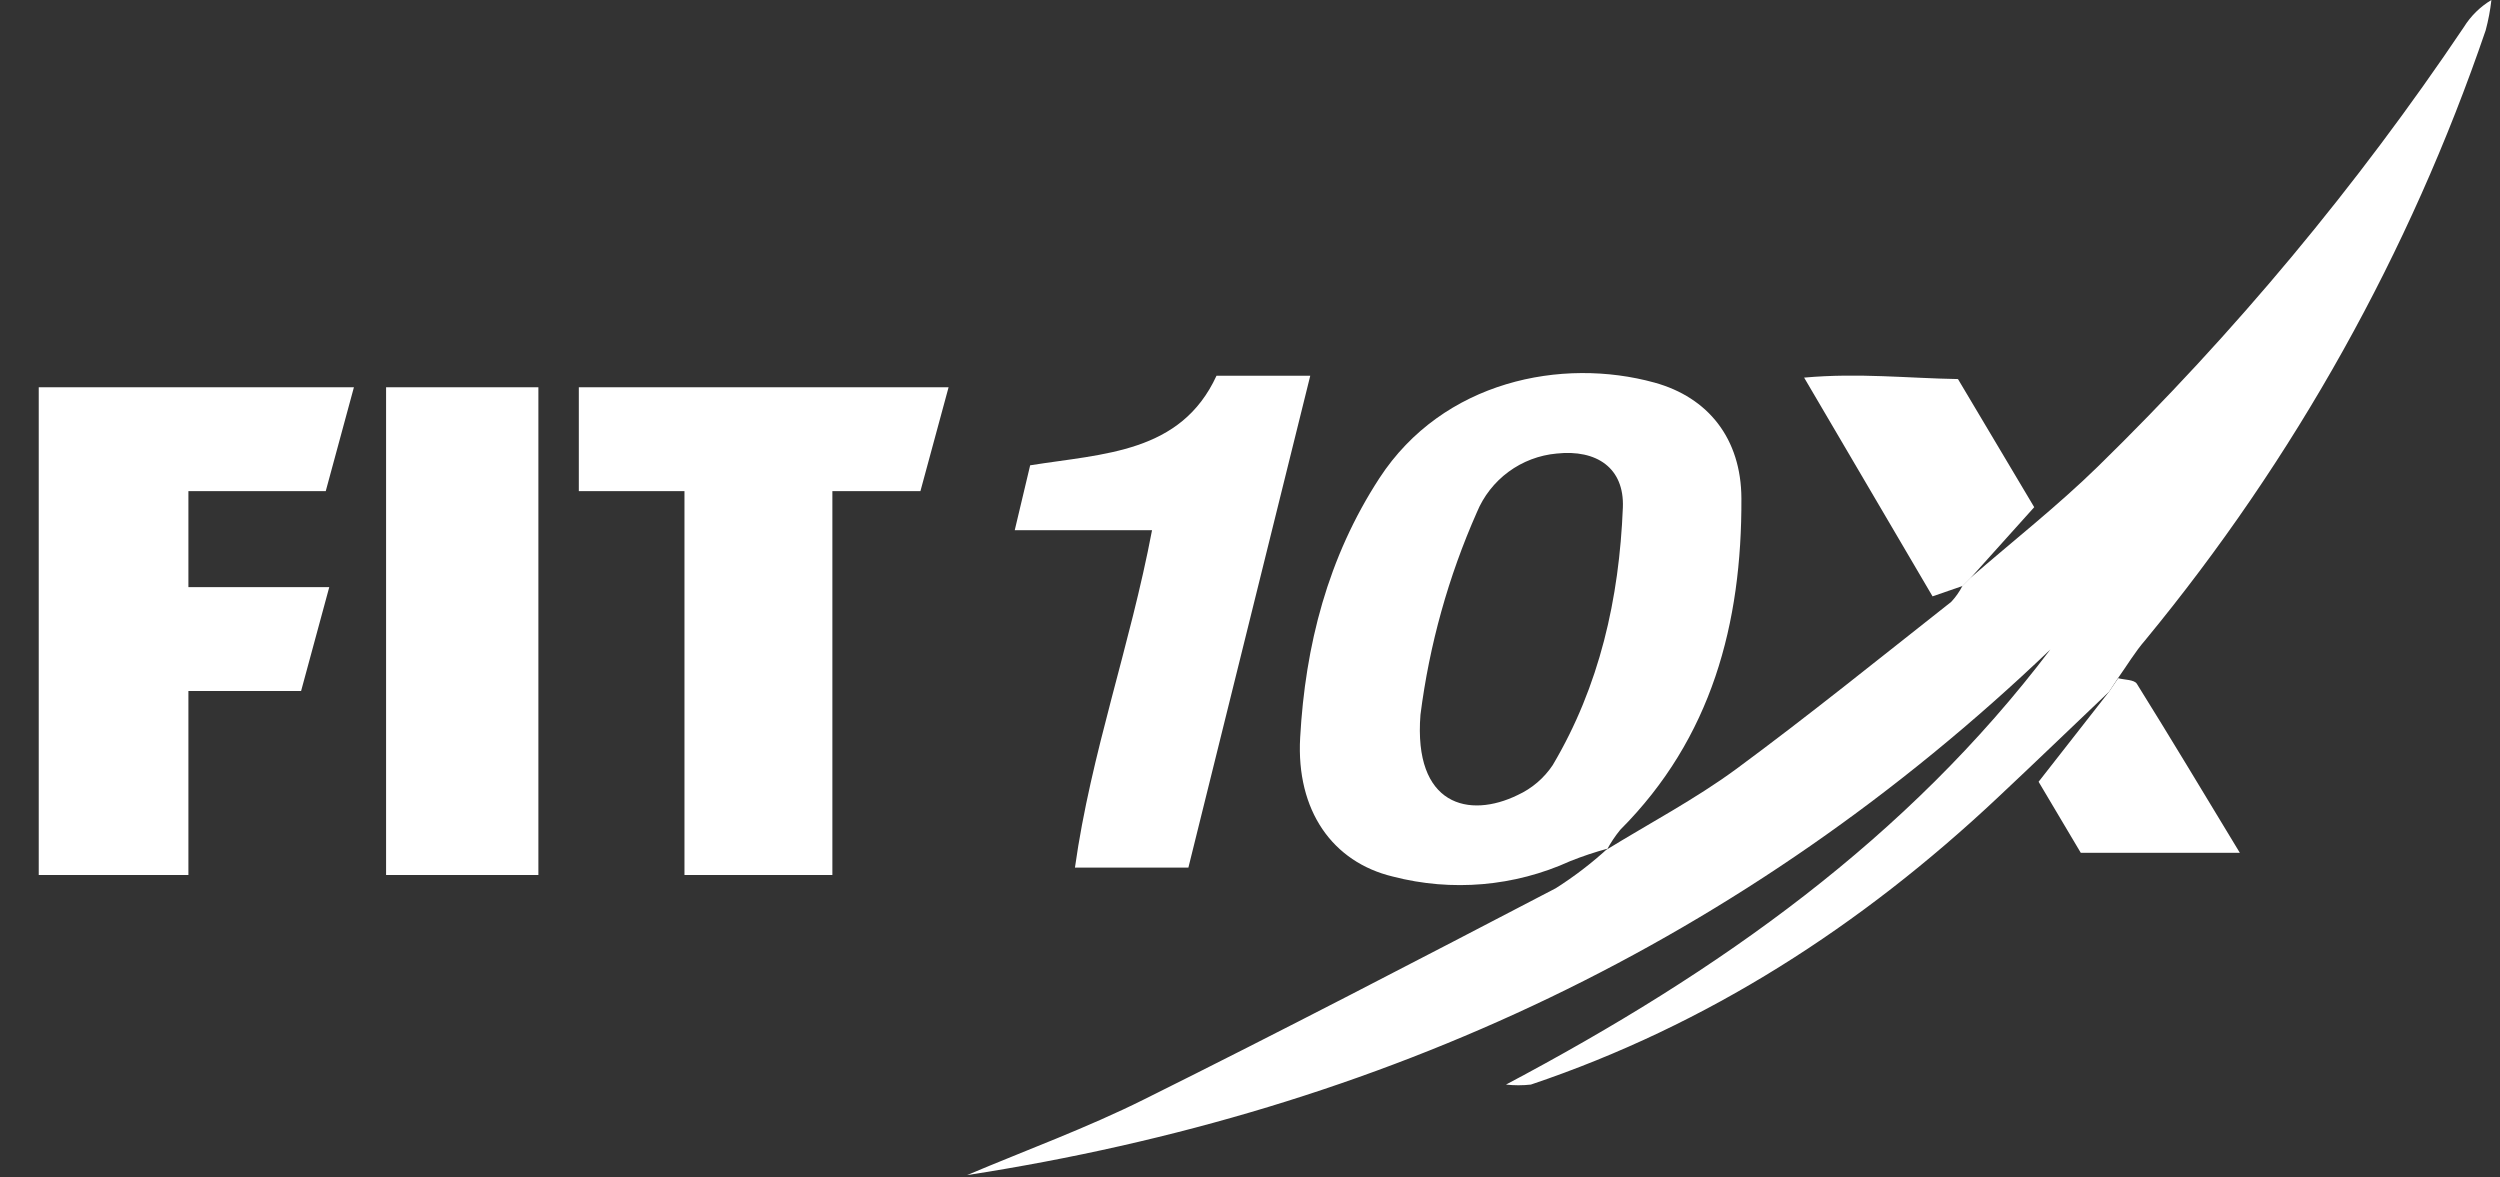<svg width="240" height="113" viewBox="0 0 240 113" fill="none" xmlns="http://www.w3.org/2000/svg">
<rect x="0" y="0" width="240" height="113" fill="#333333" stroke="none"/>
<path d="M202.465 66.41C198.875 69.82 195.315 73.26 191.705 76.64C178.705 88.85 163.975 98.39 146.965 104.12C146.171 104.208 145.37 104.208 144.575 104.12C165.115 93.24 183.095 80.48 196.835 62.35C167.555 90.35 132.655 106.65 92.835 112.81C98.515 110.41 104.345 108.28 109.835 105.54C123.095 98.95 136.225 92.11 149.355 85.27C151.132 84.143 152.805 82.861 154.355 81.44L154.195 81.59C158.355 79.03 162.715 76.73 166.645 73.85C173.645 68.69 180.455 63.18 187.315 57.78C187.749 57.317 188.116 56.795 188.405 56.23L189.135 55.5C193.235 51.94 197.525 48.57 201.395 44.79C214.517 31.969 226.289 17.835 236.525 2.61C237.188 1.541 238.096 0.646 239.175 0C239.064 0.982 238.881 1.955 238.625 2.91C231.348 24.228 220.281 44.056 205.955 61.44C204.955 62.59 204.205 63.87 203.335 65.09L202.465 66.41Z" fill="white"/>
<path d="M154.365 81.46C153.126 81.794 151.907 82.202 150.715 82.68C145.384 85.103 139.383 85.622 133.715 84.15C127.915 82.76 124.425 77.81 124.815 70.82C125.305 61.96 127.465 53.52 132.425 45.9C138.525 36.55 149.955 34.28 158.835 36.73C163.985 38.15 167.155 42.11 167.175 47.85C167.225 59.85 164.335 70.85 155.545 79.66C155.049 80.266 154.614 80.919 154.245 81.61L154.365 81.46ZM136.365 68.61C135.675 77.35 141.035 78.61 145.705 76.32C147.064 75.694 148.224 74.704 149.055 73.46C153.565 65.86 155.445 57.46 155.795 48.72C155.945 44.92 153.275 43.13 149.445 43.54C147.772 43.69 146.173 44.296 144.82 45.292C143.468 46.288 142.415 47.637 141.775 49.19C139.042 55.368 137.22 61.909 136.365 68.61Z" fill="white"/>
<path d="M110.595 50.9H97.415L98.895 44.67C105.965 43.54 113.365 43.5 116.785 36.07H125.785L114.085 83.29H103.195C104.735 72.29 108.485 62.05 110.595 50.9Z" fill="white"/>
<path d="M189.145 55.52L188.415 56.25L185.525 57.25L173.195 36.25C178.465 35.78 183.125 36.31 187.965 36.39L195.285 48.69L189.145 55.52Z" fill="white"/>
<path d="M202.465 66.41L203.345 65.11C203.955 65.27 204.885 65.24 205.135 65.64C208.345 70.79 211.465 75.99 215.025 81.87H199.755L195.705 75.05C198.055 72.04 200.255 69.22 202.465 66.41Z" fill="white"/>
<path d="M3.719 84V37.177H33.976L31.271 47.15H18.087V56.363H31.61L28.905 66.336H18.087V84H3.719ZM37.064 84V37.177H51.685V84H37.064ZM65.709 84V47.15H55.567V37.177H91.064L88.36 47.15H79.908V84H65.709Z" fill="white"/>
</svg>

